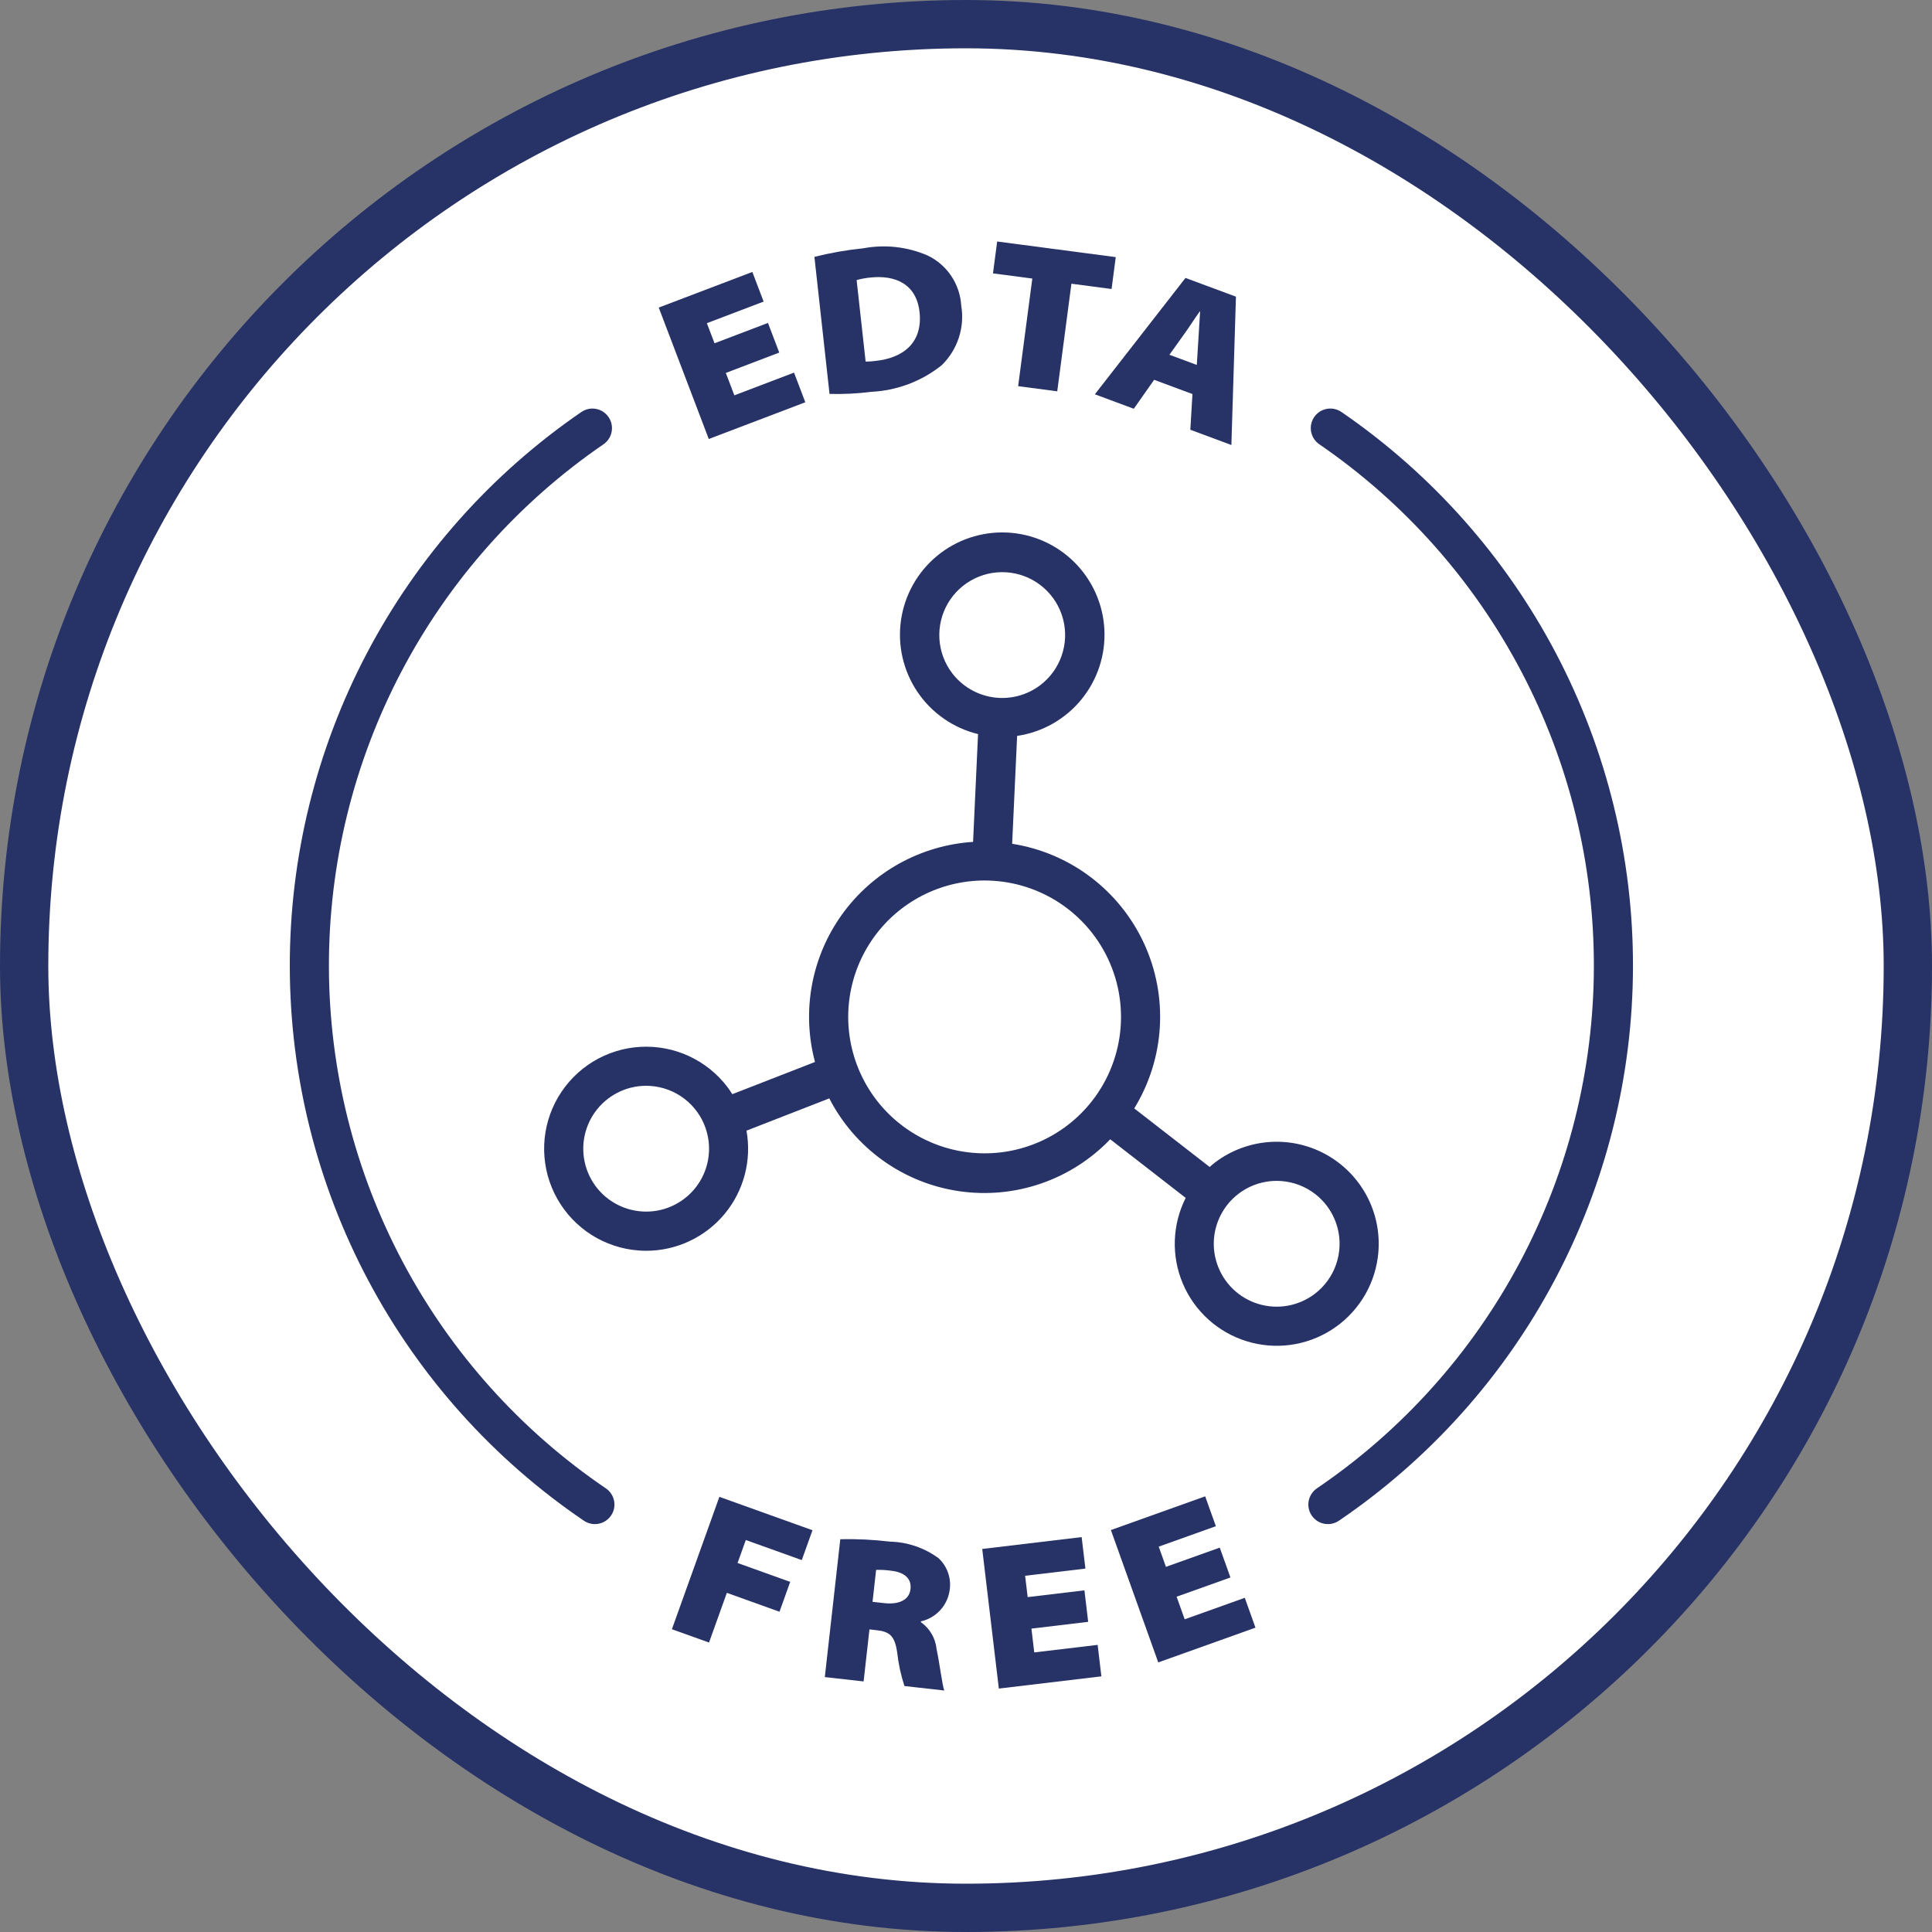 <?xml version="1.0" encoding="UTF-8"?> <svg xmlns="http://www.w3.org/2000/svg" width="80" height="80" viewBox="0 0 80 80" fill="none"><rect x="0" y="0" width="80" height="80" fill="#808080" stroke="none"/><rect x="1" y="1" width="78" height="78" rx="39" fill="white"></rect><rect x="1" y="1" width="78" height="78" rx="39" stroke="#273267" stroke-width="2"></rect><path d="M57.05 52.078C57.164 51.25 57.03 50.407 56.665 49.656C56.299 48.904 55.719 48.278 54.998 47.856C54.277 47.434 53.447 47.235 52.613 47.285C51.779 47.335 50.978 47.63 50.312 48.135C50.234 48.194 50.163 48.259 50.09 48.322L46.967 45.897C47.591 44.879 47.955 43.723 48.026 42.531C48.096 41.34 47.872 40.149 47.372 39.065C46.871 37.981 46.111 37.037 45.159 36.317C44.206 35.597 43.091 35.124 41.911 34.939L42.117 30.472C43.159 30.319 44.106 29.783 44.774 28.969C45.442 28.155 45.783 27.122 45.73 26.07C45.678 25.019 45.235 24.025 44.489 23.282C43.744 22.539 42.748 22.1 41.696 22.051C40.645 22.003 39.612 22.348 38.801 23.018C37.99 23.689 37.458 24.639 37.308 25.681C37.159 26.723 37.403 27.783 37.993 28.655C38.583 29.527 39.476 30.148 40.499 30.397L40.293 34.861C39.222 34.929 38.18 35.235 37.241 35.755C36.302 36.275 35.49 36.997 34.864 37.869C34.238 38.741 33.813 39.74 33.62 40.796C33.427 41.852 33.47 42.938 33.747 43.974L30.323 45.308C30.26 45.208 30.195 45.109 30.123 45.014C29.703 44.46 29.153 44.018 28.522 43.728C27.891 43.438 27.198 43.307 26.504 43.349C25.811 43.39 25.138 43.602 24.546 43.965C23.954 44.329 23.461 44.833 23.11 45.432C22.759 46.032 22.561 46.709 22.534 47.403C22.508 48.097 22.652 48.788 22.956 49.412C23.26 50.037 23.713 50.578 24.275 50.986C24.837 51.394 25.492 51.657 26.18 51.752C26.374 51.778 26.569 51.792 26.765 51.792C27.382 51.791 27.992 51.654 28.55 51.391C29.109 51.129 29.604 50.747 29.999 50.273C30.394 49.799 30.68 49.243 30.838 48.646C30.995 48.049 31.02 47.425 30.91 46.818L34.339 45.482C34.865 46.505 35.628 47.387 36.563 48.056C37.499 48.724 38.581 49.16 39.719 49.325C40.858 49.491 42.019 49.382 43.106 49.008C44.194 48.634 45.176 48.005 45.972 47.175L49.097 49.602C48.821 50.15 48.667 50.751 48.647 51.364C48.626 51.977 48.74 52.587 48.979 53.152C49.218 53.716 49.578 54.222 50.033 54.634C50.487 55.045 51.026 55.353 51.612 55.535C52.197 55.718 52.816 55.77 53.424 55.69C54.032 55.609 54.615 55.396 55.132 55.067C55.65 54.738 56.09 54.3 56.421 53.784C56.752 53.268 56.967 52.686 57.05 52.078ZM28.329 49.642C28 49.891 27.616 50.059 27.21 50.131C26.803 50.202 26.385 50.176 25.99 50.055C25.596 49.934 25.235 49.72 24.939 49.432C24.643 49.144 24.42 48.789 24.288 48.398C24.156 48.007 24.119 47.589 24.18 47.181C24.241 46.772 24.398 46.384 24.639 46.048C24.879 45.713 25.196 45.439 25.563 45.25C25.93 45.06 26.337 44.961 26.75 44.96C26.871 44.96 26.991 44.969 27.111 44.985C27.622 45.055 28.1 45.275 28.485 45.617C28.87 45.959 29.146 46.408 29.276 46.906C29.407 47.405 29.386 47.931 29.218 48.418C29.049 48.905 28.74 49.331 28.329 49.642ZM39.423 27.87C39.112 27.46 38.929 26.966 38.899 26.452C38.868 25.937 38.991 25.426 39.251 24.981C39.511 24.536 39.897 24.179 40.361 23.954C40.824 23.728 41.344 23.646 41.855 23.716C42.365 23.786 42.843 24.006 43.228 24.348C43.614 24.69 43.889 25.139 44.02 25.637C44.15 26.136 44.13 26.662 43.961 27.149C43.793 27.636 43.483 28.062 43.073 28.373C42.522 28.79 41.828 28.971 41.144 28.877C40.46 28.782 39.841 28.421 39.423 27.87ZM44.182 46.611C43.468 47.152 42.636 47.515 41.754 47.671C40.872 47.827 39.966 47.77 39.11 47.507C38.254 47.243 37.472 46.78 36.831 46.155C36.189 45.531 35.705 44.762 35.419 43.913C35.133 43.065 35.052 42.16 35.184 41.274C35.317 40.388 35.657 39.547 36.179 38.818C36.7 38.09 37.388 37.496 38.184 37.086C38.98 36.676 39.862 36.461 40.758 36.459C41.02 36.459 41.281 36.477 41.54 36.512C42.647 36.665 43.684 37.142 44.519 37.884C45.355 38.625 45.952 39.598 46.235 40.679C46.518 41.76 46.474 42.901 46.108 43.956C45.743 45.012 45.073 45.936 44.182 46.611ZM54.438 53.578C54.109 53.828 53.725 53.995 53.319 54.067C52.912 54.139 52.494 54.113 52.099 53.992C51.704 53.87 51.344 53.657 51.048 53.369C50.752 53.081 50.529 52.726 50.397 52.335C50.264 51.943 50.227 51.526 50.288 51.117C50.349 50.709 50.507 50.321 50.747 49.985C50.988 49.649 51.305 49.375 51.672 49.186C52.039 48.997 52.446 48.898 52.859 48.897C52.98 48.897 53.1 48.905 53.22 48.922C53.73 48.992 54.208 49.212 54.594 49.554C54.979 49.896 55.254 50.344 55.385 50.843C55.515 51.341 55.495 51.867 55.326 52.354C55.158 52.841 54.849 53.267 54.438 53.578Z" fill="#273267"></path><path d="M27.822 67.463L29.359 68.014L30.097 65.956L32.277 66.739L32.72 65.503L30.541 64.72L30.882 63.769L33.2 64.6L33.643 63.364L29.788 61.981L27.822 67.463Z" fill="#273267"></path><path d="M36.853 63.836C36.17 63.754 35.483 63.72 34.795 63.735L34.154 69.444L35.76 69.625L36.002 67.47L36.294 67.503C36.835 67.563 37.051 67.726 37.153 68.442C37.205 68.909 37.305 69.369 37.451 69.815L39.1 70C39.013 69.764 38.911 68.892 38.78 68.277C38.758 68.056 38.688 67.844 38.576 67.653C38.464 67.462 38.312 67.297 38.131 67.169L38.135 67.136C38.438 67.068 38.714 66.91 38.926 66.682C39.138 66.454 39.275 66.168 39.321 65.86C39.361 65.617 39.34 65.367 39.26 65.134C39.18 64.9 39.044 64.69 38.863 64.522C38.279 64.092 37.578 63.852 36.853 63.836ZM37.702 65.8C37.653 66.238 37.246 66.453 36.611 66.382L36.13 66.328L36.278 65.005C36.486 64.999 36.695 65.011 36.901 65.041C37.45 65.102 37.751 65.362 37.702 65.8Z" fill="#273267"></path><path d="M42.826 68.423L42.709 67.437L45.059 67.157L44.904 65.853L42.553 66.133L42.448 65.249L44.944 64.952L44.789 63.648L40.672 64.139L41.36 69.92L45.606 69.414L45.451 68.111L42.826 68.423Z" fill="#273267"></path><path d="M49.055 67.052L48.721 66.116L50.95 65.32L50.507 64.084L48.279 64.88L47.98 64.043L50.346 63.197L49.904 61.96L46 63.356L47.961 68.837L51.986 67.398L51.544 66.162L49.055 67.052Z" fill="#273267"></path><path d="M33.346 16.657L32.879 15.429L30.408 16.37L30.055 15.442L32.267 14.599L31.8 13.372L29.587 14.214L29.27 13.382L31.62 12.488L31.153 11.261L27.277 12.736L29.349 18.178L33.346 16.657Z" fill="#273267"></path><path d="M36.078 16.224C37.143 16.173 38.165 15.787 38.997 15.12C39.321 14.803 39.564 14.411 39.704 13.98C39.844 13.548 39.877 13.089 39.801 12.642C39.774 12.205 39.63 11.784 39.386 11.421C39.141 11.058 38.804 10.768 38.409 10.579C37.57 10.216 36.642 10.113 35.743 10.282C35.062 10.351 34.387 10.469 33.723 10.636L34.349 16.311C34.927 16.326 35.505 16.298 36.078 16.224ZM36.033 11.493C37.081 11.377 37.949 11.768 38.076 12.919C38.215 14.18 37.41 14.834 36.223 14.948C36.097 14.965 35.971 14.973 35.844 14.972L35.471 11.598C35.655 11.545 35.843 11.51 36.033 11.493Z" fill="#273267"></path><path d="M42.159 15.99L43.778 16.204L44.365 11.748L46.028 11.967L46.201 10.647L41.291 10L41.117 11.32L42.746 11.534L42.159 15.99Z" fill="#273267"></path><path d="M46.948 16.926L47.79 15.727L49.377 16.317L49.289 17.795L50.989 18.427L51.178 12.284L49.088 11.509L45.336 16.327L46.948 16.926ZM49.037 13.831C49.243 13.548 49.472 13.181 49.678 12.898L49.694 12.905C49.674 13.256 49.641 13.696 49.624 14.039L49.557 15.111L48.423 14.69L49.037 13.831Z" fill="#273267"></path><path d="M55.547 17.06C55.459 17 55.36 16.957 55.256 16.935C55.152 16.913 55.045 16.911 54.94 16.93C54.835 16.95 54.735 16.989 54.646 17.047C54.556 17.105 54.479 17.18 54.419 17.268C54.359 17.356 54.316 17.455 54.294 17.559C54.272 17.663 54.271 17.771 54.29 17.876C54.31 17.98 54.35 18.08 54.408 18.169C54.466 18.259 54.541 18.335 54.629 18.396C58.143 20.805 61.015 24.036 62.996 27.808C64.978 31.58 66.008 35.778 65.999 40.038C65.989 44.299 64.939 48.492 62.941 52.255C60.942 56.018 58.056 59.236 54.531 61.629C54.443 61.689 54.367 61.766 54.309 61.855C54.251 61.944 54.21 62.044 54.19 62.148C54.17 62.253 54.171 62.36 54.193 62.465C54.214 62.569 54.257 62.668 54.316 62.756C54.377 62.844 54.453 62.919 54.542 62.978C54.632 63.036 54.731 63.076 54.836 63.096C54.941 63.115 55.048 63.114 55.153 63.092C55.257 63.07 55.356 63.028 55.444 62.968C59.185 60.426 62.251 57.009 64.372 53.013C66.494 49.018 67.608 44.565 67.618 40.041C67.629 35.518 66.534 31.06 64.431 27.055C62.327 23.05 59.277 19.619 55.547 17.06Z" fill="#273267"></path><path d="M25.087 61.63C21.563 59.236 18.676 56.018 16.678 52.255C14.679 48.493 13.63 44.299 13.62 40.038C13.61 35.778 14.641 31.58 16.622 27.808C18.604 24.036 21.476 20.805 24.99 18.396C25.167 18.274 25.288 18.087 25.327 17.876C25.366 17.664 25.32 17.446 25.198 17.269C25.077 17.092 24.89 16.971 24.678 16.931C24.467 16.892 24.249 16.939 24.072 17.061C20.341 19.619 17.292 23.05 15.188 27.055C13.084 31.06 11.99 35.518 12 40.041C12.01 44.565 13.125 49.018 15.246 53.014C17.368 57.009 20.433 60.426 24.175 62.968C24.263 63.028 24.362 63.07 24.466 63.092C24.57 63.114 24.678 63.115 24.782 63.096C24.887 63.076 24.987 63.036 25.076 62.978C25.165 62.919 25.242 62.844 25.302 62.756C25.362 62.668 25.404 62.569 25.426 62.465C25.448 62.36 25.448 62.253 25.428 62.148C25.408 62.044 25.368 61.944 25.309 61.855C25.251 61.766 25.175 61.689 25.087 61.63Z" fill="#273267"></path></svg> 